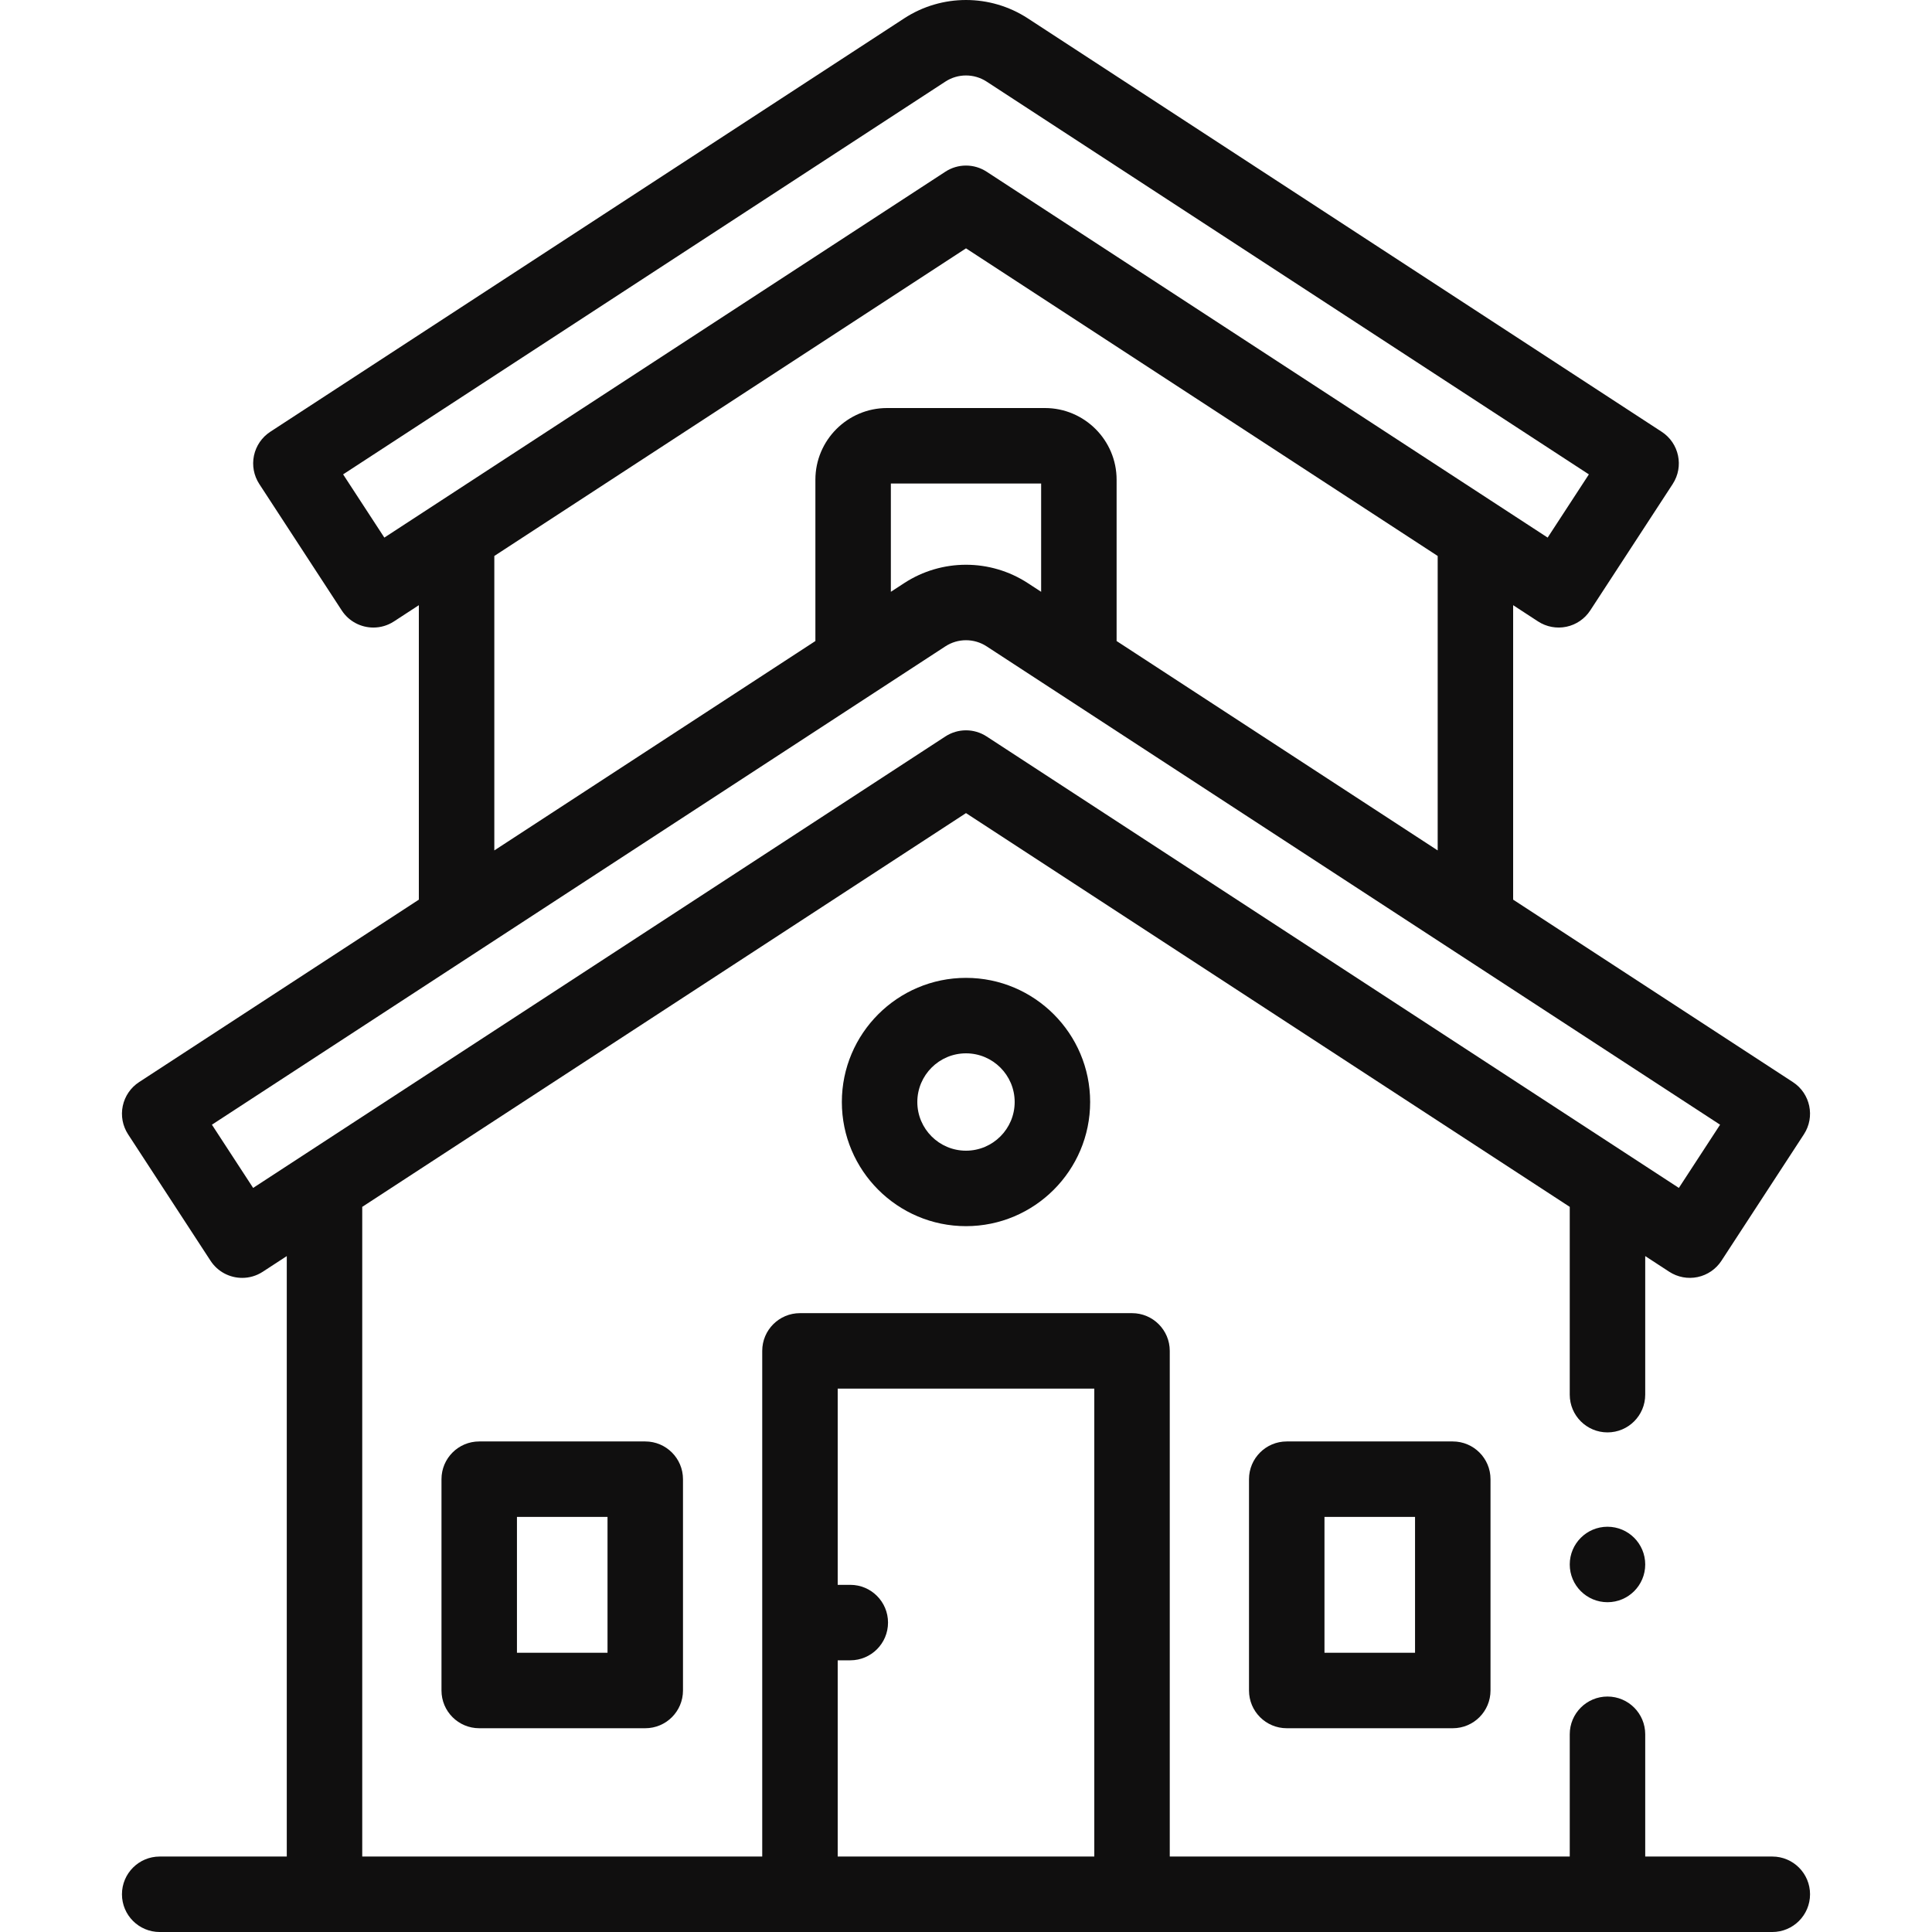 <?xml version="1.0"?>
<svg xmlns="http://www.w3.org/2000/svg" xmlns:xlink="http://www.w3.org/1999/xlink" xmlns:svgjs="http://svgjs.com/svgjs" version="1.1" width="512" height="512" x="0" y="0" viewBox="0 0 511.997 511.997" style="enable-background:new 0 0 512 512" xml:space="preserve" class=""><g><g xmlns="http://www.w3.org/2000/svg"><path d="m126.998 381.997c-5.523 0-10 4.477-10 10v56c0 5.523 4.477 10 10 10h44c5.523 0 10-4.477 10-10v-56c0-5.523-4.477-10-10-10zm34 56h-24v-36h24z" fill="#100f0f" data-original="#000000" style="" class=""/><path d="m340.998 381.997c-5.522 0-10 4.477-10 10v56c0 5.523 4.478 10 10 10h44c5.522 0 10-4.477 10-10v-56c0-5.523-4.478-10-10-10zm34 56h-24v-36h24z" fill="#100f0f" data-original="#000000" style="" class=""/><path d="m223.098 292.043c0 18.141 14.759 32.9 32.9 32.9 18.142 0 32.9-14.759 32.9-32.9s-14.759-32.9-32.9-32.9c-18.141-.001-32.9 14.759-32.9 32.9zm45.8 0c0 7.113-5.787 12.9-12.9 12.9s-12.9-5.787-12.9-12.9 5.787-12.9 12.9-12.9c7.113-.001 12.9 5.787 12.9 12.9z" fill="#100f0f" data-original="#000000" style="" class=""/><path d="m469.676 491.997h-33.678v-32.4c0-5.523-4.478-10-10-10s-10 4.477-10 10v32.4h-106v-134c0-5.523-4.478-10-10-10h-88c-5.523 0-10 4.477-10 10v134h-106v-172.168l160-104.349 160 104.349v49.768c0 5.523 4.478 10 10 10s10-4.477 10-10v-36.725l6.364 4.151c2.223 1.449 4.93 1.955 7.523 1.41 2.595-.546 4.867-2.102 6.315-4.323l21.851-33.504c3.017-4.626 1.713-10.822-2.913-13.839l-74.141-48.353v-78.034l6.596 4.302c2.223 1.45 4.929 1.955 7.523 1.41 2.595-.546 4.867-2.102 6.315-4.323l21.851-33.504c3.017-4.626 1.713-10.822-2.913-13.839l-167.982-109.556c-9.957-6.493-22.821-6.493-32.776 0l-167.985 109.555c-2.221 1.449-3.776 3.721-4.323 6.316s-.039 5.301 1.41 7.523l21.851 33.504c1.917 2.94 5.119 4.538 8.385 4.538 1.873 0 3.768-.525 5.454-1.625l6.595-4.301v78.034l-74.141 48.353c-2.221 1.449-3.776 3.721-4.323 6.316-.546 2.595-.039 5.301 1.41 7.523l21.851 33.504c1.917 2.94 5.119 4.538 8.385 4.538 1.873 0 3.768-.525 5.454-1.625l6.364-4.15v159.125h-33.678c-5.523 0-10 4.477-10 10s4.477 10 10 10h427.355c5.522 0 10-4.477 10-10s-4.477-10.001-9.999-10.001zm-367.822-349.531-10.926-16.752 159.609-104.093c3.317-2.164 7.606-2.164 10.924 0l159.607 104.093-10.925 16.752-148.682-96.967c-3.319-2.165-7.604-2.166-10.925 0zm175.062-34.333h-41.835c-10.474 0-18.995 8.523-18.995 19v42.745l-85.087 55.492v-78.034l125-81.522 124.999 81.522v78.034l-85.088-55.492.001-42.745c0-10.477-8.521-19-18.995-19zm-1.005 20-.001 28.701-3.524-2.298c-9.956-6.493-22.821-6.494-32.777 0l-3.524 2.298v-28.702h39.826zm-208.827 186.675-10.925-16.752 194.377-126.769c3.318-2.164 7.605-2.164 10.925 0l194.376 126.768-10.925 16.752-183.451-119.642c-3.32-2.165-7.605-2.165-10.926 0zm222.914 177.189h-68v-52h3.335c5.523 0 10-4.477 10-10s-4.477-10-10-10h-3.335v-52h68z" fill="#100f0f" data-original="#000000" style="" class=""/><circle cx="425.998" cy="414.6" r="10" fill="#100f0f" data-original="#000000" style="" class=""/></g></g></svg>
